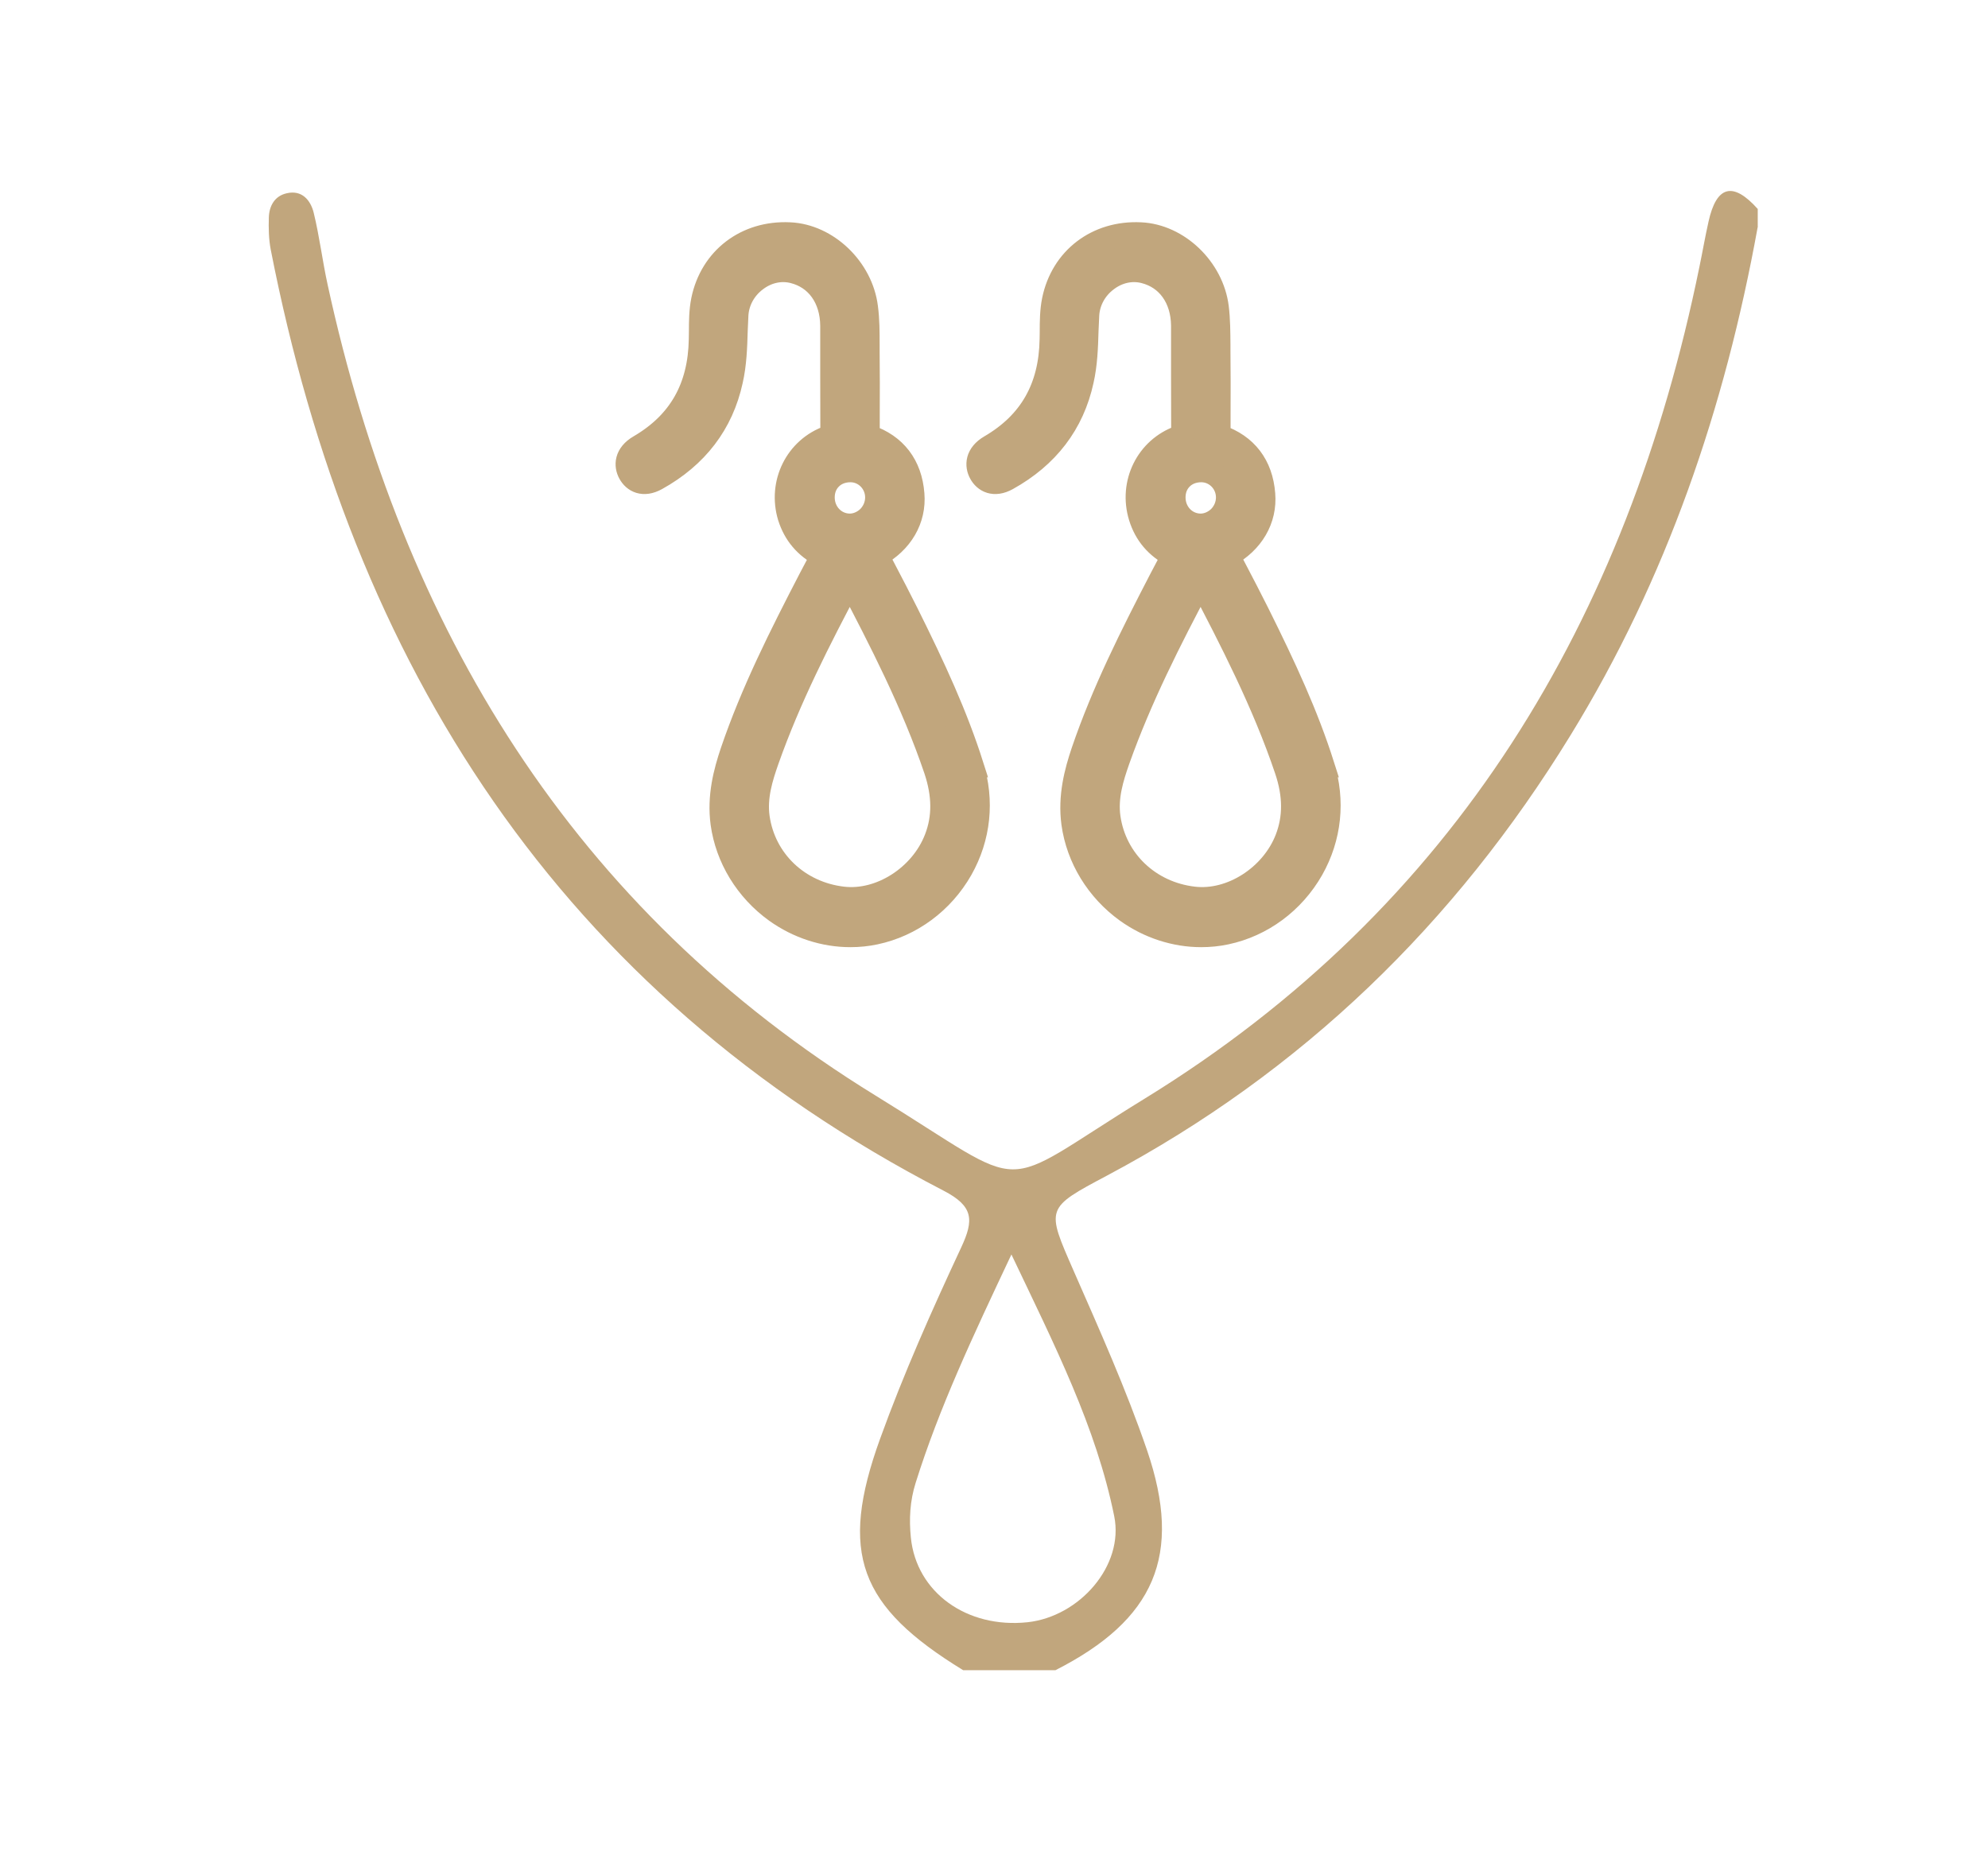 <svg xmlns="http://www.w3.org/2000/svg" width="17" height="16" viewBox="0 0 17 16" fill="none"><path d="M15.03 1.945C14.75 3.488 14.253 4.949 13.428 6.291C12.442 7.897 11.136 9.166 9.467 10.053C8.938 10.334 8.946 10.33 9.181 10.868C9.403 11.374 9.63 11.881 9.809 12.403C10.116 13.302 9.873 13.852 9.026 14.283H8.236C7.347 13.738 7.171 13.285 7.526 12.304C7.727 11.748 7.969 11.205 8.219 10.669C8.33 10.432 8.325 10.315 8.068 10.182C4.784 8.482 3.011 5.692 2.315 2.134C2.298 2.045 2.296 1.951 2.299 1.859C2.302 1.761 2.349 1.676 2.451 1.653C2.581 1.622 2.655 1.711 2.682 1.817C2.732 2.021 2.757 2.231 2.802 2.436C3.441 5.371 4.896 7.775 7.487 9.369C8.857 10.211 8.477 10.201 9.789 9.395C12.447 7.761 13.916 5.299 14.532 2.283C14.559 2.154 14.581 2.024 14.61 1.896C14.678 1.586 14.82 1.551 15.031 1.787V1.945L15.03 1.945ZM8.649 10.728C8.316 11.434 8.031 12.04 7.83 12.681C7.781 12.836 7.773 12.992 7.789 13.149C7.836 13.618 8.268 13.928 8.787 13.873C9.23 13.825 9.614 13.39 9.528 12.966C9.373 12.202 9.022 11.512 8.649 10.728Z" fill="#C1A67D"></path><path d="M8.312 6.547C8.175 6.116 7.989 5.713 7.754 5.241C7.692 5.117 7.628 4.994 7.563 4.87C7.542 4.831 7.521 4.79 7.5 4.75C7.709 4.636 7.823 4.441 7.805 4.225C7.786 3.979 7.655 3.809 7.428 3.731C7.426 3.731 7.424 3.73 7.423 3.73V3.552C7.424 3.367 7.424 3.182 7.422 2.997V2.945C7.422 2.842 7.422 2.734 7.408 2.629C7.367 2.297 7.073 2.015 6.753 2.001C6.381 1.983 6.083 2.212 6.01 2.567C5.992 2.656 5.991 2.747 5.991 2.836C5.991 2.858 5.991 2.88 5.99 2.902C5.983 3.317 5.812 3.617 5.468 3.818C5.351 3.886 5.348 3.981 5.385 4.047C5.421 4.112 5.499 4.158 5.613 4.095C5.957 3.904 6.173 3.622 6.253 3.255C6.285 3.115 6.29 2.969 6.294 2.827C6.296 2.783 6.298 2.738 6.3 2.693C6.307 2.577 6.366 2.468 6.463 2.395C6.558 2.322 6.674 2.296 6.783 2.323C6.986 2.373 7.112 2.549 7.114 2.785C7.114 2.929 7.114 3.072 7.114 3.217C7.114 3.377 7.114 3.538 7.115 3.699C7.115 3.718 7.106 3.731 7.089 3.737C6.811 3.834 6.663 4.133 6.75 4.42C6.797 4.568 6.889 4.677 7.033 4.752L7.014 4.786C6.985 4.842 6.956 4.896 6.928 4.949C6.675 5.437 6.433 5.918 6.26 6.426C6.201 6.601 6.145 6.811 6.176 7.041C6.217 7.338 6.384 7.611 6.635 7.792C6.825 7.928 7.049 8 7.272 8C7.343 8 7.414 7.993 7.484 7.978C7.791 7.913 8.059 7.715 8.219 7.434C8.373 7.162 8.406 6.847 8.311 6.547H8.312ZM7.267 4.975C7.523 5.464 7.807 6.013 8 6.583C8.072 6.799 8.074 6.991 8.003 7.173C7.878 7.496 7.528 7.72 7.207 7.682C6.827 7.638 6.535 7.36 6.482 6.992C6.457 6.816 6.509 6.651 6.563 6.497C6.75 5.969 7.002 5.475 7.267 4.975ZM7.104 4.089C7.146 4.047 7.206 4.024 7.273 4.024H7.274C7.397 4.025 7.498 4.127 7.498 4.254C7.498 4.316 7.473 4.377 7.428 4.423C7.383 4.467 7.323 4.493 7.264 4.492C7.137 4.49 7.038 4.385 7.038 4.254C7.038 4.188 7.061 4.131 7.104 4.089Z" fill="#C1A67D" stroke="#C1A67D" stroke-width="0.2"></path><path d="M11.312 6.547C11.175 6.116 10.989 5.713 10.754 5.241C10.692 5.117 10.628 4.994 10.563 4.87C10.542 4.831 10.521 4.79 10.5 4.75C10.709 4.636 10.823 4.441 10.805 4.225C10.786 3.979 10.655 3.809 10.428 3.731C10.426 3.731 10.425 3.73 10.423 3.73V3.552C10.424 3.367 10.424 3.182 10.422 2.997V2.945C10.421 2.842 10.421 2.734 10.408 2.629C10.367 2.297 10.073 2.015 9.753 2.001C9.381 1.983 9.083 2.212 9.01 2.567C8.992 2.656 8.991 2.747 8.991 2.836C8.991 2.858 8.991 2.88 8.99 2.902C8.983 3.317 8.812 3.617 8.468 3.818C8.351 3.886 8.348 3.981 8.385 4.047C8.421 4.112 8.499 4.158 8.613 4.095C8.957 3.904 9.173 3.622 9.253 3.255C9.285 3.115 9.29 2.969 9.294 2.827C9.296 2.783 9.298 2.738 9.3 2.693C9.307 2.577 9.366 2.468 9.463 2.395C9.558 2.322 9.674 2.296 9.783 2.323C9.986 2.373 10.112 2.549 10.114 2.785C10.114 2.929 10.114 3.072 10.114 3.217C10.114 3.377 10.114 3.538 10.115 3.699C10.115 3.718 10.106 3.731 10.089 3.737C9.811 3.834 9.663 4.133 9.751 4.42C9.797 4.568 9.889 4.677 10.033 4.752L10.014 4.786C9.985 4.842 9.956 4.896 9.928 4.949C9.675 5.437 9.433 5.918 9.26 6.426C9.201 6.601 9.145 6.811 9.176 7.041C9.217 7.338 9.384 7.611 9.635 7.792C9.825 7.928 10.049 8 10.272 8C10.343 8 10.414 7.993 10.484 7.978C10.791 7.913 11.059 7.715 11.219 7.434C11.373 7.162 11.406 6.847 11.311 6.547H11.312ZM10.267 4.975C10.523 5.464 10.807 6.013 10.999 6.583C11.072 6.799 11.073 6.991 11.003 7.173C10.878 7.496 10.528 7.72 10.207 7.682C9.827 7.638 9.535 7.36 9.482 6.992C9.457 6.816 9.509 6.651 9.563 6.497C9.751 5.969 10.002 5.475 10.267 4.975ZM10.104 4.089C10.146 4.047 10.206 4.024 10.273 4.024H10.274C10.397 4.025 10.498 4.127 10.498 4.254C10.498 4.316 10.473 4.377 10.428 4.423C10.383 4.467 10.323 4.493 10.264 4.492C10.137 4.49 10.038 4.385 10.038 4.254C10.038 4.188 10.061 4.131 10.104 4.089Z" fill="#C1A67D" stroke="#C1A67D" stroke-width="0.2"></path></svg>